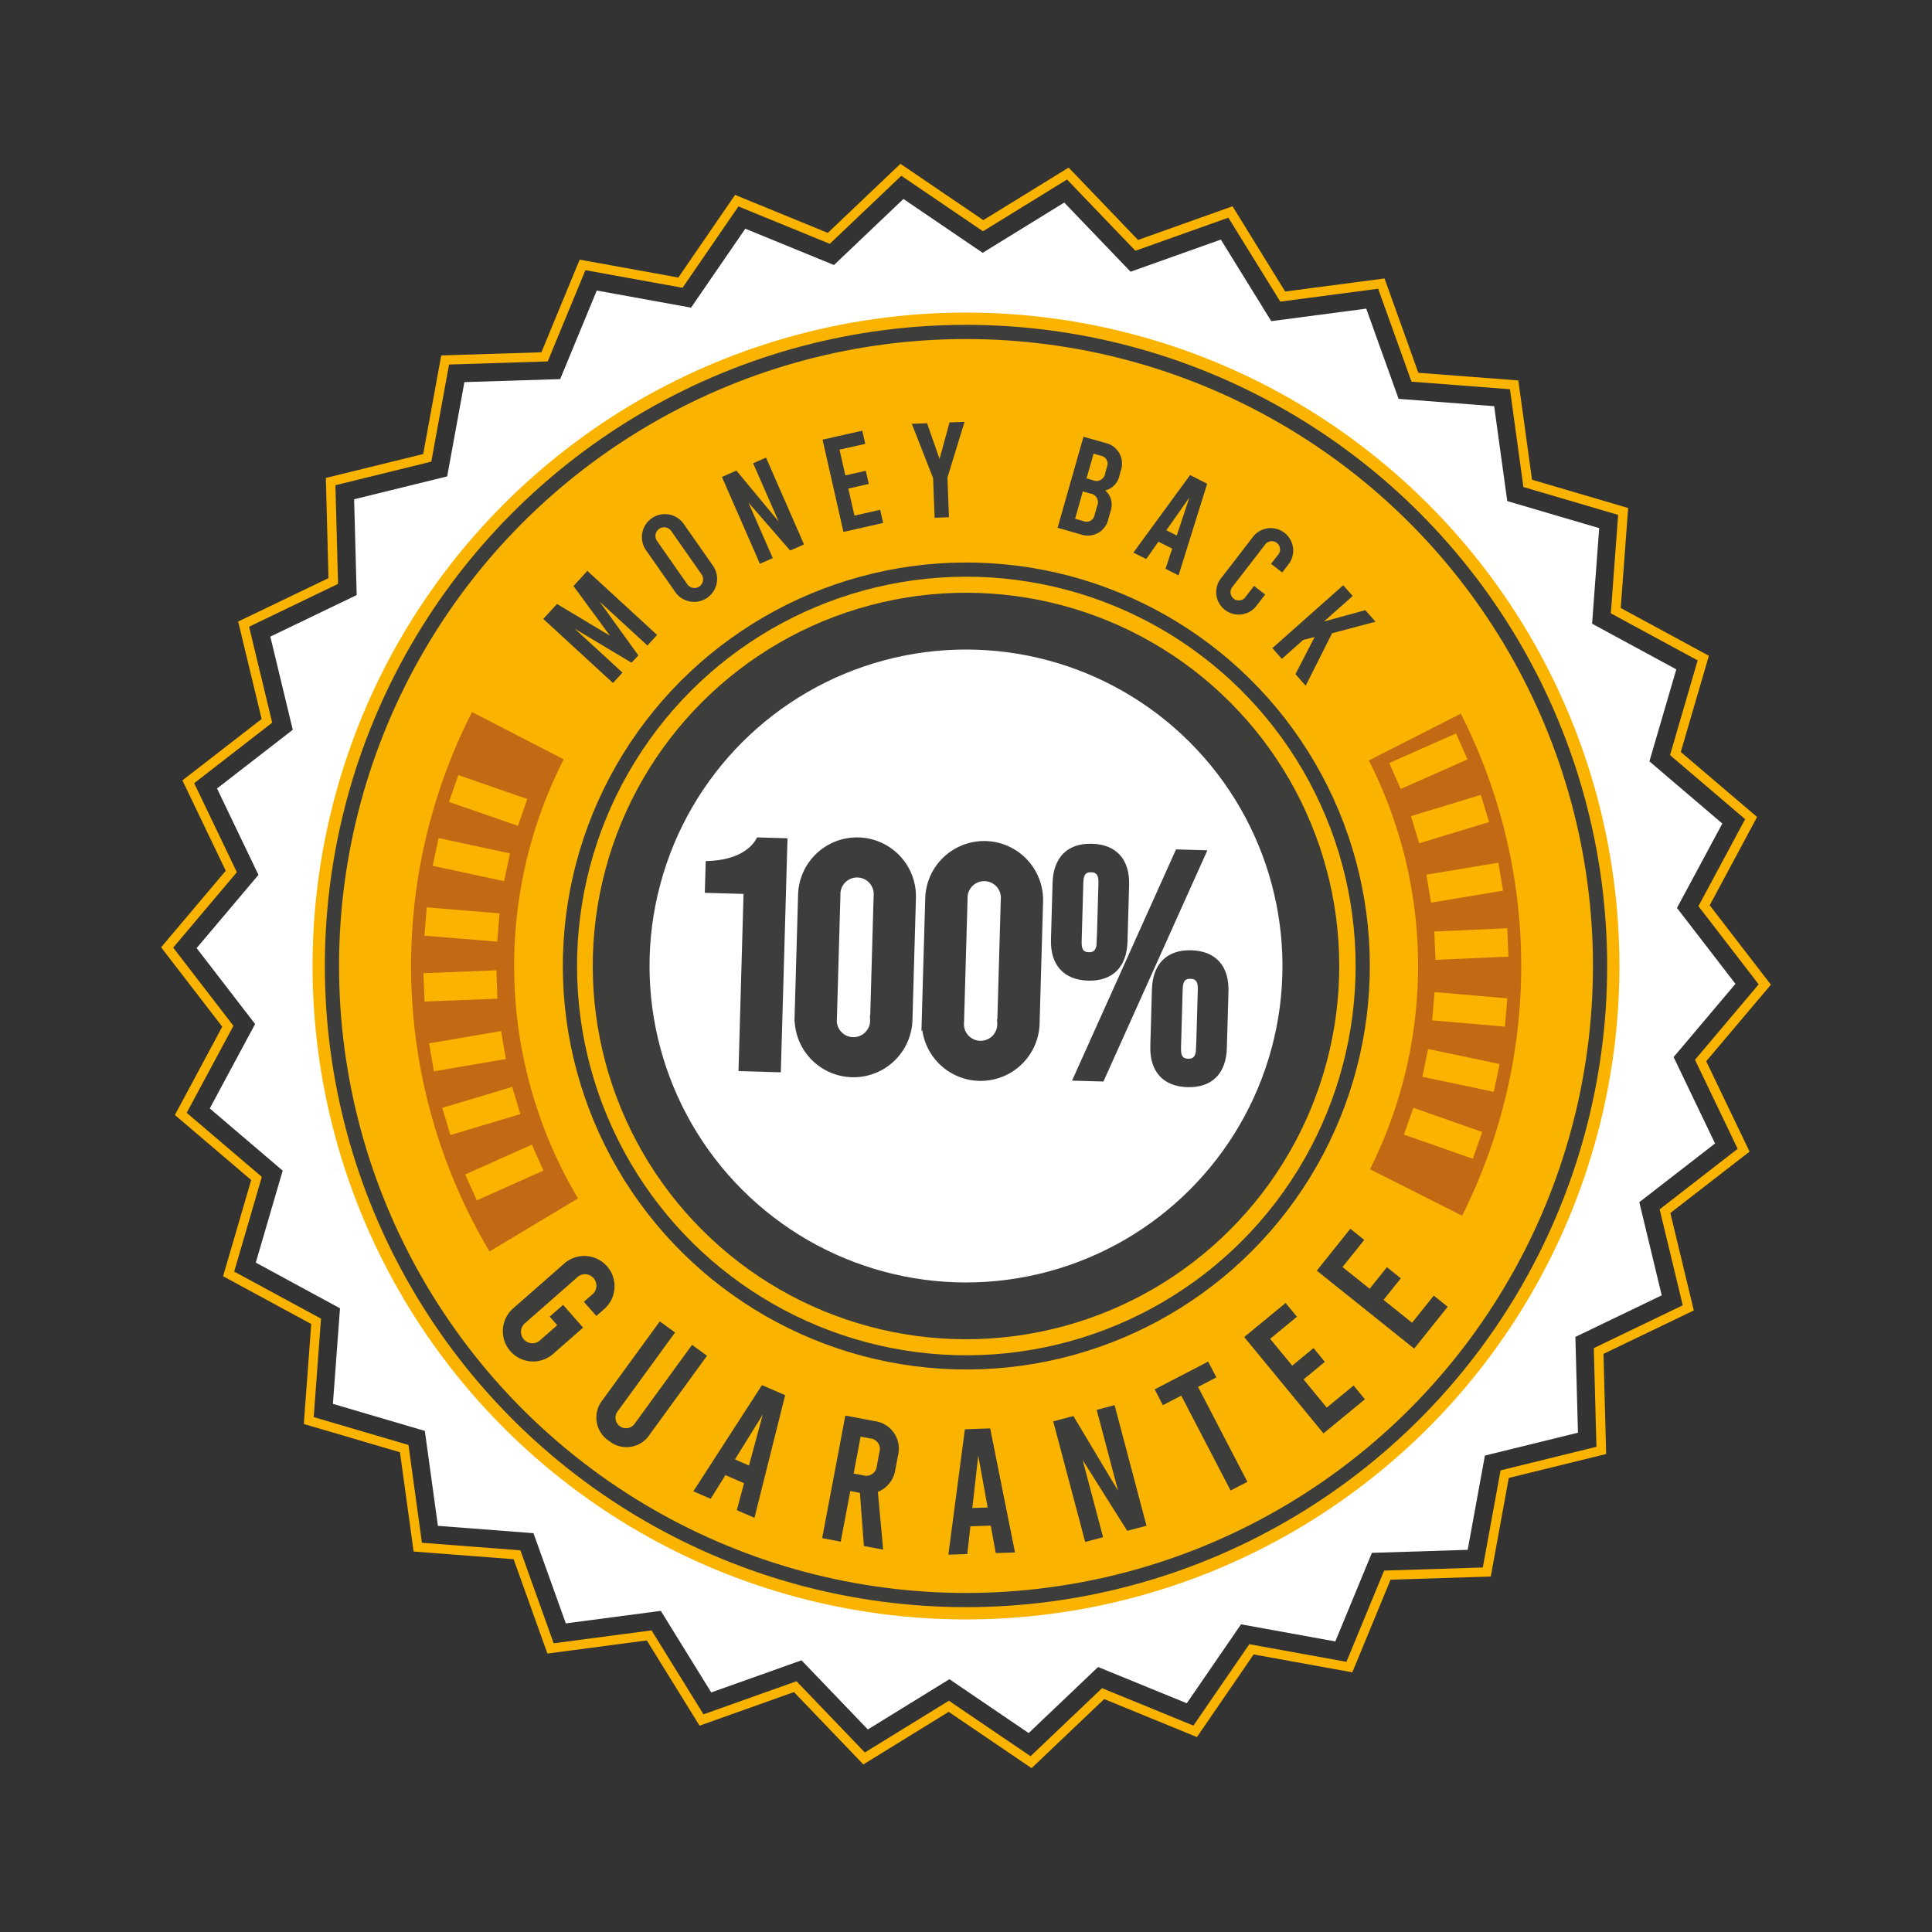 <svg id="Group_477" data-name="Group 477" xmlns="http://www.w3.org/2000/svg" width="146.85" height="146.85" viewBox="0 0 146.85 146.85">
  <rect x="0" y="0" width="146.85" height="146.85" fill="#333333" stroke="none"/>
  <path id="Path_11500" data-name="Path 11500" d="M863.475,316.811l-7.073,1.738-1.31,7.166-7.28.229-2.78,6.733-7.167-1.3-4.123,6L827,334.621l-5.277,5.021-6.024-4.094-6.2,3.82-5.042-5.256-6.862,2.442-3.831-6.2-7.221.952-2.459-6.857-7.264-.557-.993-7.216-6.988-2.056.539-7.264-6.4-3.472,2.043-6.992-5.542-4.727,3.446-6.417-4.445-5.77,4.7-5.565-3.149-6.568,5.757-4.462-1.705-7.081,6.564-3.159-.195-7.281,7.073-1.738,1.31-7.166,7.28-.229,2.78-6.732,7.167,1.3,4.123-6,6.741,2.76,5.277-5.021,6.024,4.094,6.2-3.82,5.042,5.256,6.862-2.442,3.831,6.2,7.221-.952,2.459,6.857,7.264.557L858.1,246l6.988,2.056-.539,7.264,6.4,3.472-2.043,6.992,5.542,4.727L871,276.925l4.445,5.77-4.7,5.565,3.149,6.568-5.757,4.462,1.705,7.081-6.564,3.159Z" transform="translate(-743.535 -207.913)" fill="#fff"/>
  <g id="Group_469" data-name="Group 469" transform="translate(12.259 12.449)">
    <path id="Path_11501" data-name="Path 11501" d="M784.926,333.381l-2.571-7.172-7.6-.582-1.038-7.546-7.309-2.15.564-7.6-6.7-3.631,2.137-7.312-5.8-4.943,3.6-6.712-4.648-6.034,4.915-5.819-3.295-6.869,6.022-4.667-1.784-7.406,6.865-3.3-.2-7.615,7.4-1.817,1.37-7.495,7.615-.239,2.907-7.042,7.5,1.36,4.313-6.28,7.049,2.887,5.519-5.251,6.3,4.282,6.486-3.995,5.273,5.5L837,223.375,841,229.854l7.552-.995,2.572,7.171,7.6.582,1.039,7.546,7.308,2.151-.564,7.6,6.7,3.63-2.136,7.312,5.8,4.943-3.6,6.712,4.649,6.034-4.915,5.82,3.294,6.869-6.021,4.666,1.784,7.406-6.865,3.3.2,7.614-7.4,1.817-1.37,7.495-7.615.239-2.907,7.042-7.5-1.36-4.312,6.28-7.049-2.887-5.519,5.251-6.3-4.282-6.486,4-5.273-5.5-7.177,2.553-4.008-6.479Zm-10.562-15.855,1.023,7.434,7.483.574L785.4,332.6l7.44-.981L796.788,338l7.069-2.515,5.195,5.415,6.389-3.934,6.206,4.218,5.436-5.172,6.945,2.844,4.247-6.186,7.383,1.339,2.865-6.935,7.5-.236,1.35-7.382,7.287-1.792-.2-7.5,6.761-3.254-1.756-7.295,5.93-4.6-3.244-6.766,4.84-5.733-4.579-5.945,3.55-6.611-5.709-4.869,2.1-7.2-6.6-3.577.556-7.483-7.2-2.117-1.023-7.434-7.483-.574-2.534-7.065-7.439.981-3.946-6.382-7.069,2.515-5.195-5.415-6.389,3.934-6.206-4.218-5.437,5.172-6.945-2.843-4.247,6.185-7.384-1.339-2.864,6.935-7.5.237-1.35,7.382-7.287,1.791.2,7.5-6.762,3.255,1.756,7.294-5.93,4.6,3.244,6.766-4.84,5.732,4.579,5.945-3.551,6.611,5.709,4.869-2.1,7.2,6.6,3.577-.556,7.483Z" transform="translate(-755.575 -220.144)" fill="#fab400"/>
  </g>
  <circle id="Ellipse_11" data-name="Ellipse 11" cx="51.919" cy="51.919" r="51.919" transform="translate(0 73.425) rotate(-45)" fill="#fff"/>
  <circle id="Ellipse_12" data-name="Ellipse 12" cx="49.666" cy="49.666" r="49.666" transform="translate(3.186 73.425) rotate(-45)" fill="#fab400"/>
  <circle id="Ellipse_13" data-name="Ellipse 13" cx="48.194" cy="48.194" r="48.194" transform="translate(25.231 25.231)" fill="none" stroke="#3d3d3c" stroke-miterlimit="10" stroke-width="1.079"/>
  <circle id="Ellipse_14" data-name="Ellipse 14" cx="30.117" cy="30.117" r="30.117" transform="matrix(0.029, -1, 1, 0.029, 42.46, 102.669)" fill="none" stroke="#3d3d3c" stroke-miterlimit="10" stroke-width="1.079"/>
  <g id="Group_470" data-name="Group 470" transform="translate(38.169 93.399)">
    <path id="Path_11502" data-name="Path 11502" d="M789.813,313.425l.6-.528a.869.869,0,1,0-1.144-1.3l-3.887,3.414a.869.869,0,1,0,1.145,1.3l1.261-1.108-.571-.652,1.017-.893,1.52,1.729-2.28,2a2.3,2.3,0,0,1-3.039-3.46l3.887-3.414a2.3,2.3,0,0,1,3.04,3.459l-.6.528Z" transform="translate(-783.602 -307.874)" fill="#3d3d3c"/>
    <path id="Path_11503" data-name="Path 11503" d="M791.818,321.3l4.351-5.978,1.161.844-4.352,5.978a.8.8,0,1,0,1.292.941l4.351-5.979,1.14.829-4.352,5.978a2.1,2.1,0,0,1-3.092.5A2.122,2.122,0,0,1,791.818,321.3Z" transform="translate(-784.188 -308.284)" fill="#3d3d3c"/>
    <path id="Path_11504" data-name="Path 11504" d="M803.174,328.02l-1.415-.616-1.121,1.8-1.316-.57,5.214-8.071,1.764.765-2.333,9.321-1.34-.581Zm.376-1.343L804.6,322.8l-2.113,3.408Z" transform="translate(-784.79 -308.68)" fill="#3d3d3c"/>
    <path id="Path_11505" data-name="Path 11505" d="M813.084,332.982l-.3-4.04-.731-.139-.728,3.848-1.41-.269,1.761-9.315,2.208.417a2.116,2.116,0,0,1,1.79,2.64l-.194,1.025a2.154,2.154,0,0,1-1.331,1.719l.4,4.389Zm-.777-5.509.732.138a.806.806,0,0,0,1.029-.7l.2-1.078a.8.8,0,0,0-.7-1.028l-.731-.139Z" transform="translate(-785.591 -308.869)" fill="#3d3d3c"/>
    <path id="Path_11506" data-name="Path 11506" d="M823.511,331.51l-1.544.052-.241,2.109-1.436.048,1.255-9.532,1.924-.064,1.886,9.429-1.462.047Zm-.235-1.376-.715-3.948-.451,3.987Z" transform="translate(-786.374 -308.949)" fill="#3d3d3c"/>
    <path id="Path_11507" data-name="Path 11507" d="M828.911,323.444l1.532-.407,3.4,5.686-1.629-6.153,1.361-.361L836,331.374l-1.466.387-3.386-5.379,1.553,5.866-1.361.36Z" transform="translate(-787.025 -308.804)" fill="#3d3d3c"/>
    <path id="Path_11508" data-name="Path 11508" d="M837.255,320.74l4.062-2.112.626,1.2-1.394.725,3.751,7.213-1.276.662-3.75-7.211-1.4.725Z" transform="translate(-787.656 -308.534)" fill="#3d3d3c"/>
    <path id="Path_11509" data-name="Path 11509" d="M844.613,316.4l3.148-2.591.861,1.046-2.039,1.679,1.679,2.039,1.621-1.335.861,1.046-1.621,1.334,1.764,2.145,2.04-1.679.861,1.046-3.149,2.591Z" transform="translate(-788.211 -308.17)" fill="#3d3d3c"/>
    <path id="Path_11510" data-name="Path 11510" d="M850.582,310.891l2.548-3.182,1.058.846-1.652,2.062,2.062,1.651,1.313-1.639,1.058.846-1.313,1.639,2.167,1.737,1.651-2.062,1.057.846-2.548,3.183Z" transform="translate(-788.662 -307.709)" fill="#3d3d3c"/>
  </g>
  <circle id="Ellipse_15" data-name="Ellipse 15" cx="26.212" cy="26.212" r="26.212" transform="translate(36.356 73.425) rotate(-45)" fill="#fff" stroke="#3d3d3c" stroke-miterlimit="10" stroke-width="4.316"/>
  <g id="Group_472" data-name="Group 472" transform="translate(41.292 32.062)">
    <g id="Group_471" data-name="Group 471">
      <path id="Path_11511" data-name="Path 11511" d="M790.334,253.616l5.3,4.87-.737.8-3.637-3.338,2.948,4.09-.515.56-4.326-2.589,3.636,3.339-.722.789-5.3-4.871,1.045-1.135,4.026,2.412-2.774-3.776Z" transform="translate(-786.98 -242.285)" fill="#3d3d3c"/>
      <path id="Path_11512" data-name="Path 11512" d="M797.621,254.863l-2.253-3.22a1.748,1.748,0,0,1,2.865-2l2.253,3.219a1.748,1.748,0,0,1-2.865,2.005Zm1.971-1.38-2.252-3.22a.66.66,0,1,0-1.079.755l2.252,3.22a.66.66,0,1,0,1.079-.755Z" transform="translate(-787.587 -241.926)" fill="#3d3d3c"/>
      <path id="Path_11513" data-name="Path 11513" d="M801.671,245.771l1.1-.483,3.211,3.871-1.939-4.427.981-.43,2.886,6.6-1.054.461-3.168-3.643,1.849,4.221-.981.429Z" transform="translate(-788.09 -241.581)" fill="#3d3d3c"/>
      <path id="Path_11514" data-name="Path 11514" d="M809.945,242.77l3.02-.681.226,1-1.956.441.442,1.958,1.555-.352.226,1-1.555.351.465,2.057,1.956-.443.226,1-3.019.682Z" transform="translate(-788.715 -241.414)" fill="#3d3d3c"/>
      <path id="Path_11515" data-name="Path 11515" d="M821.292,241.359l-1.3,4.238.115,3.013-1.09.041-.115-3.011-1.618-4.127,1.16-.045.948,2.713.759-2.778Z" transform="translate(-789.269 -241.359)" fill="#3d3d3c"/>
      <path id="Path_11516" data-name="Path 11516" d="M833.293,248.259l-.161.565a1.6,1.6,0,0,1-2.111,1.183l-1.751-.5,1.968-6.922,1.661.472a1.606,1.606,0,0,1,1.172,2.119l-.1.366a1.467,1.467,0,0,1-1.079,1.125A1.452,1.452,0,0,1,833.293,248.259Zm-1.018-.407a.674.674,0,0,0-.531-.953l-.553-.157-.592,2.076.654.187a.61.61,0,0,0,.825-.46Zm-.268-3.978-.536,1.879.466.132a.674.674,0,0,0,.952-.531l.141-.495a.613.613,0,0,0-.461-.826Z" transform="translate(-790.175 -241.452)" fill="#3d3d3c"/>
      <path id="Path_11517" data-name="Path 11517" d="M838.452,251.332l-1.047-.529-.929,1.317-.974-.491,4.309-5.892,1.3.658-2.177,6.967-.991-.5Zm.344-1,.963-2.89-1.753,2.491Z" transform="translate(-790.646 -241.69)" fill="#3d3d3c"/>
      <path id="Path_11518" data-name="Path 11518" d="M842.706,253.867l2.437-3.158a1.707,1.707,0,0,1,2.7,2.086l-.516.667-.847-.653.517-.667a.63.63,0,1,0-.994-.766l-2.438,3.158a.629.629,0,1,0,.992.766l.629-.814.847.654-.628.814a1.707,1.707,0,1,1-2.7-2.086Z" transform="translate(-791.16 -242.012)" fill="#3d3d3c"/>
      <path id="Path_11519" data-name="Path 11519" d="M850.137,258.734l-.865.218-1.622,1.44-.724-.816,5.384-4.778.724.814-2.184,1.94,3.14-.862.777.876-3.3.881-2.007,3.983-.778-.877Z" transform="translate(-791.508 -242.374)" fill="#3d3d3c"/>
    </g>
  </g>
  <g id="Group_474" data-name="Group 474" transform="translate(53.89 63.932)">
    <g id="Group_473" data-name="Group 473">
      <path id="Path_11520" data-name="Path 11520" d="M803.551,279.551l-2.943-.084.052-1.815c2.016-.091,3.241-.865,3.783-1.783l1.816.052-.491,17.171-2.6-.074Z" transform="translate(-800.608 -275.836)" fill="#3d3d3c" stroke="#3d3d3c" stroke-miterlimit="10" stroke-width="0.617"/>
      <path id="Path_11521" data-name="Path 11521" d="M807.979,289.234l.268-9.37a4.172,4.172,0,0,1,8.34.238l-.267,9.37a4.172,4.172,0,0,1-8.34-.238Zm5.741.164.267-9.37a1.575,1.575,0,1,0-3.14-.09l-.268,9.37a1.575,1.575,0,1,0,3.14.09Z" transform="translate(-801.165 -275.834)" fill="#3d3d3c" stroke="#3d3d3c" stroke-miterlimit="10" stroke-width="0.617"/>
      <path id="Path_11522" data-name="Path 11522" d="M818.432,289.532l.268-9.37a4.172,4.172,0,0,1,8.34.238l-.267,9.37a4.172,4.172,0,0,1-8.34-.239Zm5.741.165.267-9.37a1.575,1.575,0,1,0-3.14-.09l-.268,9.37a1.575,1.575,0,1,0,3.14.09Z" transform="translate(-801.954 -275.856)" fill="#3d3d3c" stroke="#3d3d3c" stroke-miterlimit="10" stroke-width="0.617"/>
      <path id="Path_11523" data-name="Path 11523" d="M829.058,283.352l.123-4.293c.05-1.767.987-2.722,2.68-2.674s2.571,1.056,2.521,2.821l-.123,4.293c-.051,1.766-.985,2.721-2.678,2.673S829.007,285.117,829.058,283.352Zm3.481.222.129-4.538c.022-.761-.313-1.09-.851-1.1-.565-.017-.893.293-.914,1.054l-.13,4.538c-.021.76.288,1.088.852,1.1C832.163,284.642,832.517,284.333,832.538,283.573Zm5.914-6.755,1.716.049-7.629,16.967-1.717-.049Zm-1.843,14.629.123-4.293c.05-1.766.986-2.722,2.68-2.673s2.571,1.056,2.521,2.821l-.123,4.293c-.05,1.766-.985,2.721-2.678,2.673S836.559,293.214,836.609,291.447Zm3.481.222.129-4.538c.022-.761-.313-1.089-.852-1.1-.564-.016-.892.294-.913,1.055l-.13,4.538c-.021.76.288,1.088.853,1.1C839.715,292.739,840.068,292.43,840.089,291.669Z" transform="translate(-802.757 -275.875)" fill="#3d3d3c" stroke="#3d3d3c" stroke-miterlimit="10" stroke-width="0.617"/>
    </g>
  </g>
  <g id="Group_476" data-name="Group 476" transform="translate(31.245 54.126)">
    <path id="Path_11524" data-name="Path 11524" d="M782.075,306.223a42.484,42.484,0,0,1-1.328-41l6.969,3.592a34.589,34.589,0,0,0,1.086,33.376Z" transform="translate(-776.113 -265.226)" fill="#c36913"/>
    <path id="Path_11525" data-name="Path 11525" d="M854.948,299.982a34.475,34.475,0,0,0-.087-31.07l6.989-3.559a42.348,42.348,0,0,1,.1,38.163Z" transform="translate(-782.061 -265.236)" fill="#c36913"/>
    <g id="Group_475" data-name="Group 475" transform="translate(0.981 2.611)">
      <line id="Line_1" data-name="Line 1" x2="5.425" y2="1.166" transform="translate(0.888 8.019)" fill="none" stroke="#fab400" stroke-miterlimit="10" stroke-width="2.158"/>
      <line id="Line_2" data-name="Line 2" y1="0.22" x2="5.545" transform="translate(0 18.093)" fill="none" stroke="#fab400" stroke-miterlimit="10" stroke-width="2.158"/>
      <line id="Line_3" data-name="Line 3" y1="1.592" x2="5.316" transform="translate(1.7 26.912)" fill="none" stroke="#fab400" stroke-miterlimit="10" stroke-width="2.158"/>
      <line id="Line_4" data-name="Line 4" x1="5.236" y1="1.837" transform="translate(74.845 28.486)" fill="none" stroke="#fab400" stroke-miterlimit="10" stroke-width="2.158"/>
      <line id="Line_5" data-name="Line 5" x1="5.529" y1="0.477" transform="translate(76.723 19.745)" fill="none" stroke="#fab400" stroke-miterlimit="10" stroke-width="2.158"/>
      <line id="Line_6" data-name="Line 6" x1="5.474" y2="0.913" transform="translate(76.369 9.898)" fill="none" stroke="#fab400" stroke-miterlimit="10" stroke-width="2.158"/>
      <line id="Line_7" data-name="Line 7" x1="5.075" y2="2.246" transform="translate(73.804)" fill="none" stroke="#fab400" stroke-miterlimit="10" stroke-width="2.158"/>
      <line id="Line_8" data-name="Line 8" x2="5.243" y2="1.817" transform="translate(2.256 3.198)" fill="none" stroke="#fab400" stroke-miterlimit="10" stroke-width="2.158"/>
      <line id="Line_9" data-name="Line 9" x2="5.531" y2="0.455" transform="translate(0.124 13.308)" fill="none" stroke="#fab400" stroke-miterlimit="10" stroke-width="2.158"/>
      <line id="Line_10" data-name="Line 10" y1="0.934" x2="5.47" transform="translate(0.573 22.696)" fill="none" stroke="#fab400" stroke-miterlimit="10" stroke-width="2.158"/>
      <line id="Line_11" data-name="Line 11" y1="2.265" x2="5.066" transform="translate(3.575 31.252)" fill="none" stroke="#fab400" stroke-miterlimit="10" stroke-width="2.158"/>
      <line id="Line_12" data-name="Line 12" x1="5.43" y1="1.145" transform="translate(76.105 24.052)" fill="none" stroke="#fab400" stroke-miterlimit="10" stroke-width="2.158"/>
      <line id="Line_13" data-name="Line 13" x1="5.544" y2="0.241" transform="translate(76.839 14.9)" fill="none" stroke="#fab400" stroke-miterlimit="10" stroke-width="2.158"/>
      <line id="Line_14" data-name="Line 14" x1="5.31" y2="1.612" transform="translate(75.334 4.715)" fill="none" stroke="#fab400" stroke-miterlimit="10" stroke-width="2.158"/>
    </g>
  </g>
</svg>
